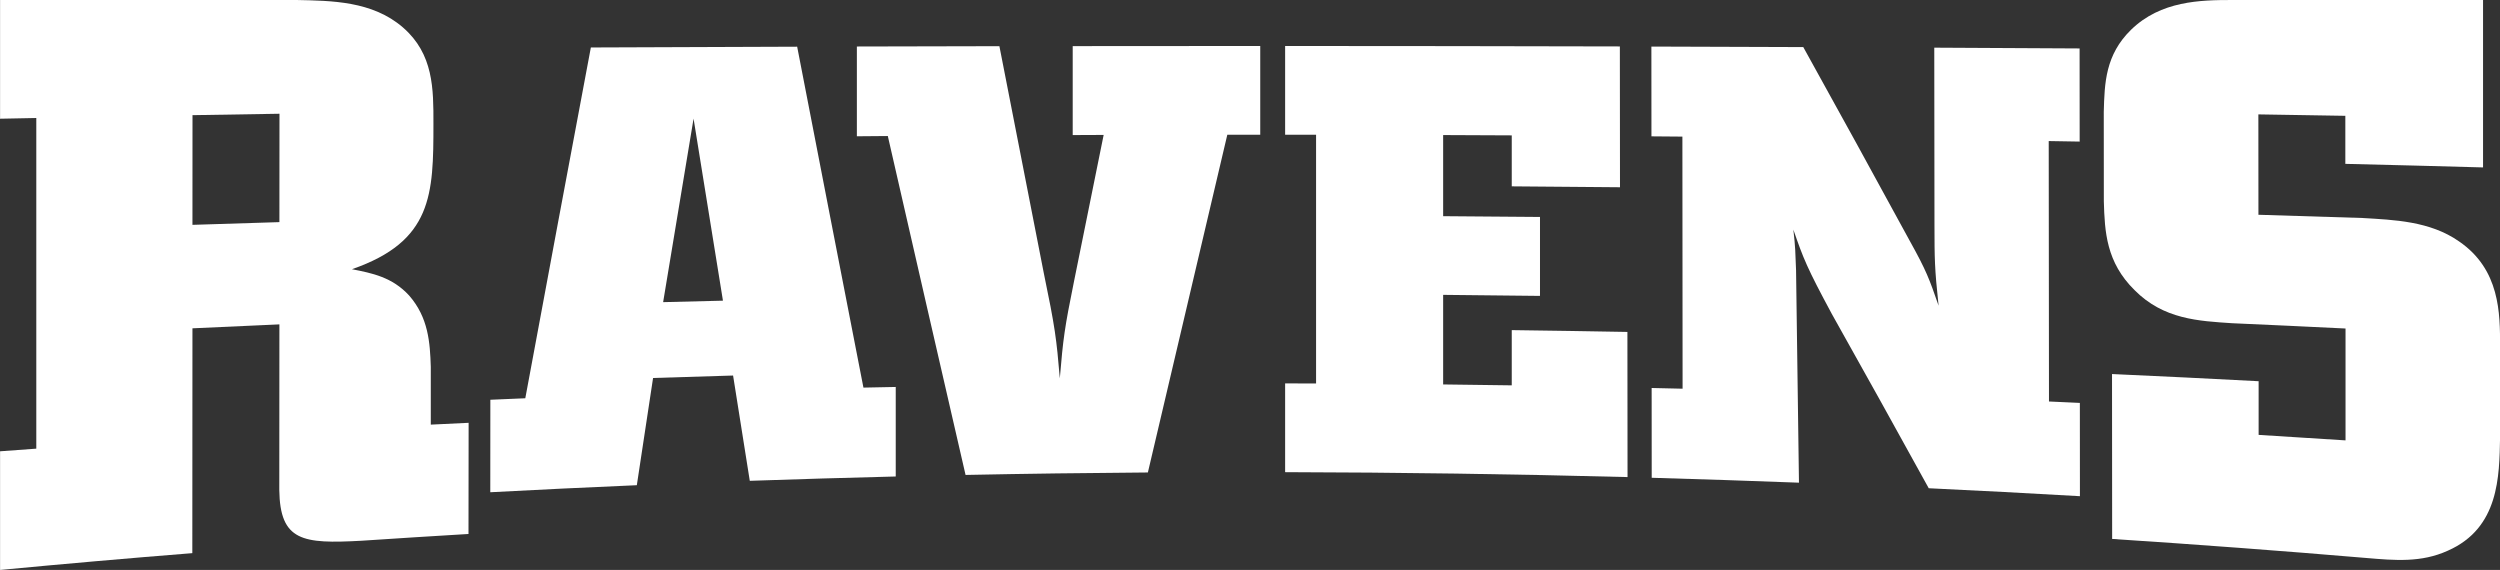 <svg width="193" height="44" viewBox="0 0 193 44" fill="none" xmlns="http://www.w3.org/2000/svg">
<rect x="0" y="0" width="193" height="44" fill="#333333" stroke="none"/>
<g clip-path="url(#clip0_16345_44571)">
<path d="M0 0H22.894C25.567 0.06 28.742 0.065 31.107 2.119C33.471 4.169 33.466 6.856 33.461 9.559C33.461 15.014 33.391 18.624 27.17 20.783C28.723 21.087 30.28 21.392 31.584 22.813C33.078 24.523 33.197 26.453 33.257 28.323C33.257 29.809 33.257 31.295 33.257 32.781C34.232 32.731 35.203 32.686 36.178 32.641C36.178 35.503 36.173 38.36 36.168 41.223C33.411 41.387 30.654 41.562 27.896 41.746C23.357 41.995 21.62 41.776 21.561 37.832C21.561 33.569 21.566 29.305 21.57 25.042C19.331 25.141 17.096 25.241 14.857 25.346C14.857 31.13 14.851 36.919 14.847 42.703C9.899 43.097 4.952 43.531 0.005 44V34.84C0.936 34.77 1.866 34.7 2.802 34.636C2.802 26.129 2.802 17.617 2.802 9.11C1.871 9.13 0.936 9.145 0.005 9.165V0M14.861 8.891C14.861 11.713 14.861 14.535 14.857 17.358C17.096 17.283 19.336 17.213 21.57 17.148C21.57 14.361 21.57 11.569 21.576 8.781C19.336 8.816 17.096 8.851 14.857 8.891H14.861Z" fill="white"/>
<path d="M45.61 3.665C50.92 3.64 56.231 3.62 61.541 3.605C63.248 12.411 64.95 21.182 66.657 29.923C67.489 29.903 68.32 29.888 69.151 29.873C69.151 32.177 69.151 34.481 69.151 36.785C65.393 36.879 61.641 36.989 57.883 37.119C57.455 34.411 57.022 31.703 56.594 28.991C54.533 29.051 52.478 29.11 50.417 29.18C49.999 31.938 49.581 34.695 49.163 37.458C45.391 37.617 41.623 37.802 37.85 38.001C37.85 35.623 37.85 33.239 37.855 30.861C38.756 30.821 39.652 30.786 40.553 30.746C42.24 21.656 43.927 12.63 45.614 3.665M53.543 9.16C52.762 13.872 51.975 18.594 51.194 23.326C52.732 23.286 54.275 23.251 55.812 23.212C55.056 18.539 54.3 13.852 53.543 9.155V9.16Z" fill="white"/>
<path d="M66.155 3.59C69.823 3.58 73.491 3.57 77.154 3.565C78.294 9.399 79.434 15.223 80.573 21.043C81.454 25.291 81.559 26.129 81.818 29.21C82.076 26.124 82.181 25.331 82.913 21.726C83.674 17.951 84.441 14.181 85.202 10.417C84.406 10.417 83.609 10.417 82.813 10.427C82.813 8.138 82.813 5.849 82.813 3.56C87.641 3.555 92.464 3.55 97.291 3.55V10.402C96.445 10.402 95.594 10.402 94.748 10.402C92.707 19.083 90.662 27.774 88.616 36.475C83.923 36.51 79.235 36.57 74.541 36.665C72.54 27.969 70.535 19.253 68.539 10.501C67.743 10.506 66.946 10.511 66.15 10.521C66.15 8.213 66.15 5.904 66.15 3.595L66.155 3.59Z" fill="white"/>
<path d="M99.212 3.55C107.828 3.55 116.438 3.565 125.053 3.585C125.053 7.21 125.058 10.835 125.063 14.456C122.276 14.426 119.494 14.406 116.707 14.386C116.707 13.074 116.707 11.763 116.707 10.451C114.94 10.441 113.178 10.437 111.411 10.427C111.411 12.516 111.411 14.6 111.411 16.689C113.905 16.704 116.393 16.724 118.887 16.749C118.887 18.784 118.887 20.813 118.887 22.843C116.393 22.813 113.905 22.783 111.411 22.763C111.411 25.067 111.411 27.375 111.411 29.679C113.178 29.699 114.94 29.719 116.707 29.749C116.707 28.328 116.707 26.907 116.707 25.485C119.683 25.525 122.659 25.57 125.636 25.625C125.636 29.36 125.641 33.095 125.646 36.83C116.836 36.6 108.022 36.471 99.212 36.451C99.212 34.167 99.212 31.883 99.212 29.599C100.009 29.599 100.805 29.599 101.601 29.604C101.601 23.202 101.601 16.804 101.601 10.402C100.805 10.402 100.009 10.402 99.212 10.402C99.212 8.118 99.212 5.834 99.212 3.55Z" fill="white"/>
<path d="M160.545 3.73C160.545 6.128 160.545 8.527 160.55 10.93C159.753 10.915 158.957 10.905 158.161 10.89C158.166 17.592 158.176 24.294 158.181 30.995C158.977 31.03 159.773 31.07 160.565 31.105C160.565 33.504 160.565 35.902 160.57 38.306C156.677 38.081 152.79 37.877 148.898 37.692C146.405 33.16 143.906 28.672 141.413 24.229C139.487 20.649 139.228 19.98 138.447 17.727C138.606 19.063 138.606 19.587 138.656 20.873C138.73 26.333 138.805 31.798 138.88 37.263C135.092 37.119 131.299 36.994 127.512 36.884C127.512 34.576 127.512 32.262 127.507 29.953C128.303 29.973 129.1 29.988 129.896 30.008C129.891 23.521 129.886 17.034 129.881 10.546C129.085 10.541 128.288 10.531 127.492 10.526C127.492 8.218 127.492 5.904 127.487 3.595C131.394 3.605 135.306 3.62 139.213 3.635C141.95 8.572 144.688 13.548 147.425 18.579C148.724 20.918 148.933 21.506 149.66 23.601C149.346 20.699 149.346 19.976 149.341 17.323C149.341 12.775 149.331 8.228 149.326 3.68C153.064 3.695 156.797 3.715 160.535 3.74L160.545 3.73Z" fill="white"/>
<path d="M191.691 0C191.691 4.308 191.691 8.617 191.691 12.925C188.147 12.825 184.604 12.735 181.06 12.65C181.06 11.414 181.06 10.177 181.06 8.941C178.82 8.901 176.581 8.866 174.346 8.831C174.346 11.414 174.346 13.997 174.351 16.58C177.024 16.66 179.696 16.744 182.374 16.829C184.798 16.974 187.595 17.064 189.835 18.634C193.005 20.803 193.005 24.184 193.005 26.737V33.778C192.945 36.765 192.945 40.764 188.969 42.514C186.918 43.447 184.873 43.262 182.698 43.078C176.153 42.524 169.608 42.035 163.058 41.606C163.058 37.363 163.048 33.12 163.048 28.876C166.821 29.046 170.593 29.23 174.366 29.43C174.366 30.811 174.366 32.192 174.366 33.573C176.606 33.708 178.84 33.848 181.075 33.997C181.075 31.12 181.075 28.238 181.075 25.361C178.154 25.216 175.232 25.082 172.31 24.952C169.762 24.782 167.025 24.663 164.785 22.394C162.605 20.25 162.481 17.896 162.416 15.538C162.416 13.244 162.416 10.945 162.411 8.646C162.471 6.408 162.531 4.238 164.521 2.294C166.811 0.065 169.857 0 172.345 0H191.691Z" fill="white"/>
</g>
<defs>
<clipPath id="clip0_16345_44571">
<rect width="193" height="44" fill="white"/>
</clipPath>
</defs>
</svg>
